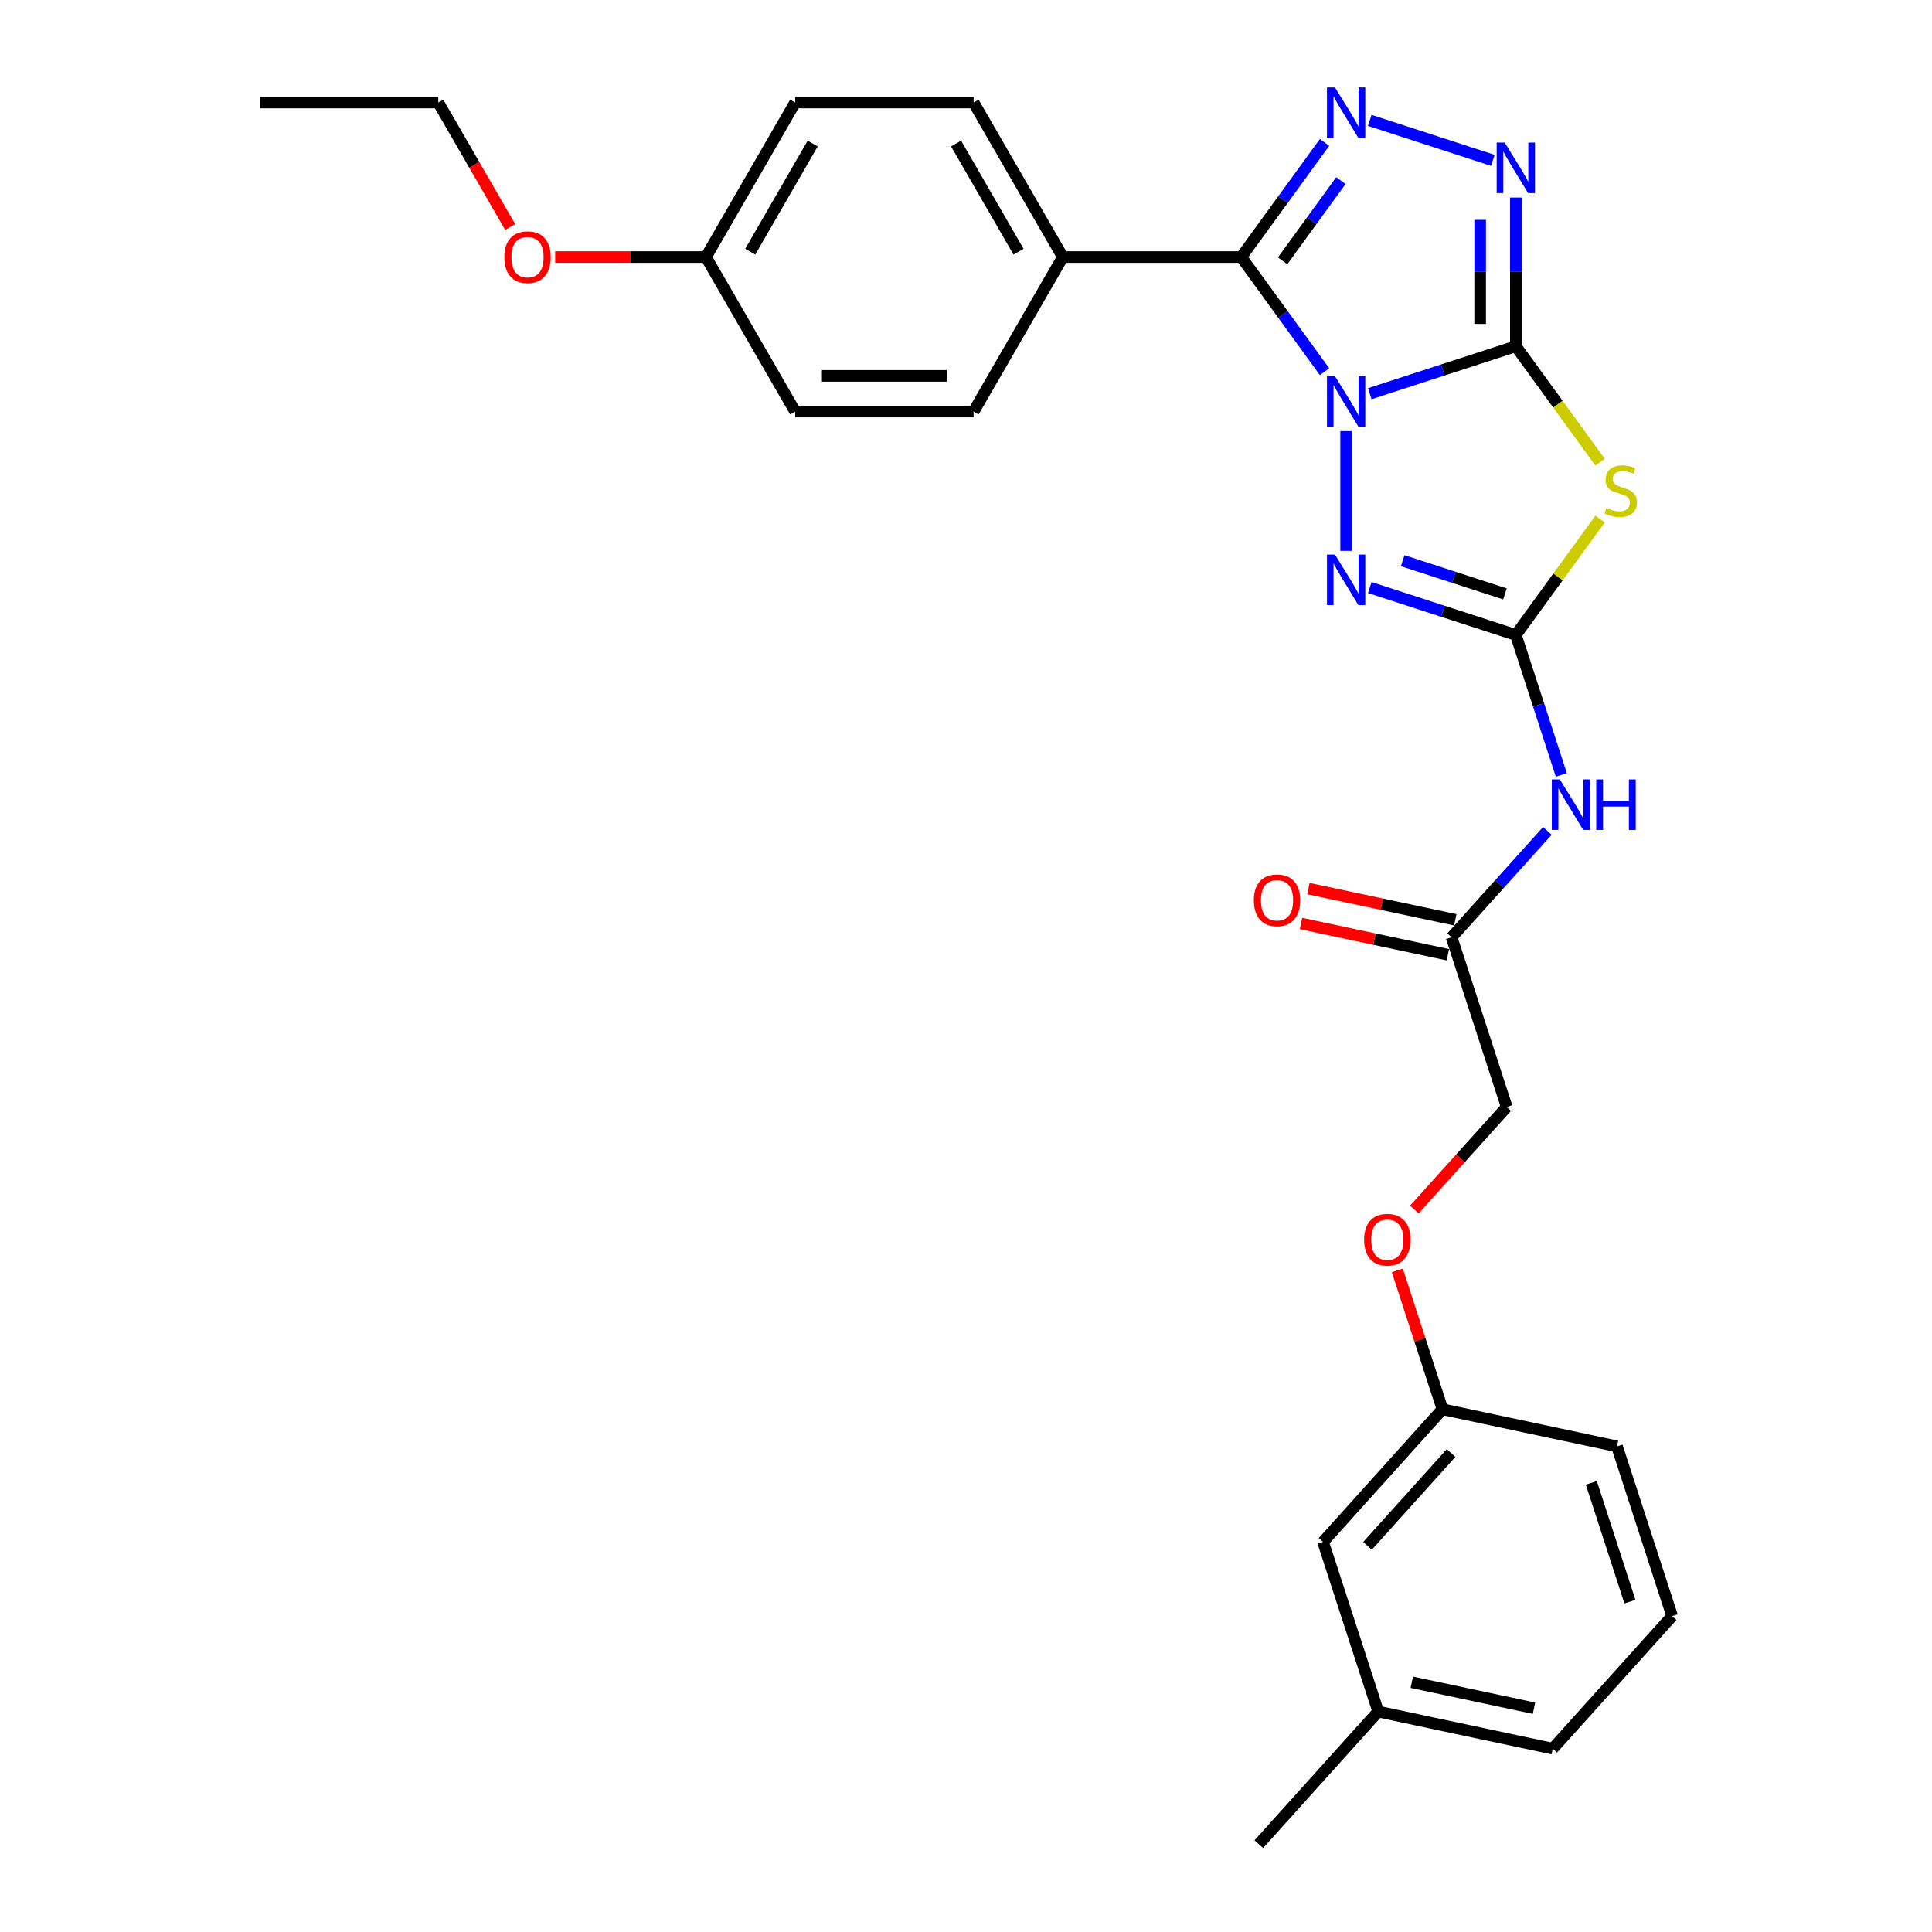 <?xml version='1.0' encoding='iso-8859-1'?>
<svg version='1.1' baseProfile='full'
              xmlns='http://www.w3.org/2000/svg'
                      xmlns:rdkit='http://www.rdkit.org/xml'
                      xmlns:xlink='http://www.w3.org/1999/xlink'
                  xml:space='preserve'
width='1000px' height='1000px' viewBox='0 0 1000 1000'>
<!-- END OF HEADER -->
<rect style='opacity:1.0;fill:#FFFFFF;stroke:none' width='1000' height='1000' x='0' y='0'> </rect>
<path class='bond-0' d='M 708.984,203.789 L 746.789,191.506' style='fill:none;fill-rule:evenodd;stroke:#0000FF;stroke-width:6px;stroke-linecap:butt;stroke-linejoin:miter;stroke-opacity:1' />
<path class='bond-0' d='M 746.789,191.506 L 784.593,179.223' style='fill:none;fill-rule:evenodd;stroke:#000000;stroke-width:6px;stroke-linecap:butt;stroke-linejoin:miter;stroke-opacity:1' />
<path class='bond-1' d='M 685.577,192.376 L 664.024,162.71' style='fill:none;fill-rule:evenodd;stroke:#0000FF;stroke-width:6px;stroke-linecap:butt;stroke-linejoin:miter;stroke-opacity:1' />
<path class='bond-1' d='M 664.024,162.71 L 642.47,133.044' style='fill:none;fill-rule:evenodd;stroke:#000000;stroke-width:6px;stroke-linecap:butt;stroke-linejoin:miter;stroke-opacity:1' />
<path class='bond-4' d='M 696.756,223.149 L 696.756,285.118' style='fill:none;fill-rule:evenodd;stroke:#0000FF;stroke-width:6px;stroke-linecap:butt;stroke-linejoin:miter;stroke-opacity:1' />
<path class='bond-2' d='M 784.593,179.223 L 806.389,209.222' style='fill:none;fill-rule:evenodd;stroke:#000000;stroke-width:6px;stroke-linecap:butt;stroke-linejoin:miter;stroke-opacity:1' />
<path class='bond-2' d='M 806.389,209.222 L 828.184,239.221' style='fill:none;fill-rule:evenodd;stroke:#CCCC00;stroke-width:6px;stroke-linecap:butt;stroke-linejoin:miter;stroke-opacity:1' />
<path class='bond-6' d='M 784.593,179.223 L 784.593,140.738' style='fill:none;fill-rule:evenodd;stroke:#000000;stroke-width:6px;stroke-linecap:butt;stroke-linejoin:miter;stroke-opacity:1' />
<path class='bond-6' d='M 784.593,140.738 L 784.593,102.252' style='fill:none;fill-rule:evenodd;stroke:#0000FF;stroke-width:6px;stroke-linecap:butt;stroke-linejoin:miter;stroke-opacity:1' />
<path class='bond-6' d='M 766.122,167.677 L 766.122,140.738' style='fill:none;fill-rule:evenodd;stroke:#000000;stroke-width:6px;stroke-linecap:butt;stroke-linejoin:miter;stroke-opacity:1' />
<path class='bond-6' d='M 766.122,140.738 L 766.122,113.798' style='fill:none;fill-rule:evenodd;stroke:#0000FF;stroke-width:6px;stroke-linecap:butt;stroke-linejoin:miter;stroke-opacity:1' />
<path class='bond-5' d='M 642.47,133.044 L 664.024,103.378' style='fill:none;fill-rule:evenodd;stroke:#000000;stroke-width:6px;stroke-linecap:butt;stroke-linejoin:miter;stroke-opacity:1' />
<path class='bond-5' d='M 664.024,103.378 L 685.577,73.713' style='fill:none;fill-rule:evenodd;stroke:#0000FF;stroke-width:6px;stroke-linecap:butt;stroke-linejoin:miter;stroke-opacity:1' />
<path class='bond-5' d='M 663.88,135.002 L 678.967,114.236' style='fill:none;fill-rule:evenodd;stroke:#000000;stroke-width:6px;stroke-linecap:butt;stroke-linejoin:miter;stroke-opacity:1' />
<path class='bond-5' d='M 678.967,114.236 L 694.055,93.469' style='fill:none;fill-rule:evenodd;stroke:#0000FF;stroke-width:6px;stroke-linecap:butt;stroke-linejoin:miter;stroke-opacity:1' />
<path class='bond-8' d='M 642.47,133.044 L 550.113,133.044' style='fill:none;fill-rule:evenodd;stroke:#000000;stroke-width:6px;stroke-linecap:butt;stroke-linejoin:miter;stroke-opacity:1' />
<path class='bond-28' d='M 828.184,268.662 L 806.389,298.661' style='fill:none;fill-rule:evenodd;stroke:#CCCC00;stroke-width:6px;stroke-linecap:butt;stroke-linejoin:miter;stroke-opacity:1' />
<path class='bond-28' d='M 806.389,298.661 L 784.593,328.66' style='fill:none;fill-rule:evenodd;stroke:#000000;stroke-width:6px;stroke-linecap:butt;stroke-linejoin:miter;stroke-opacity:1' />
<path class='bond-3' d='M 784.593,328.66 L 746.789,316.376' style='fill:none;fill-rule:evenodd;stroke:#000000;stroke-width:6px;stroke-linecap:butt;stroke-linejoin:miter;stroke-opacity:1' />
<path class='bond-3' d='M 746.789,316.376 L 708.984,304.093' style='fill:none;fill-rule:evenodd;stroke:#0000FF;stroke-width:6px;stroke-linecap:butt;stroke-linejoin:miter;stroke-opacity:1' />
<path class='bond-3' d='M 778.96,307.407 L 752.497,298.809' style='fill:none;fill-rule:evenodd;stroke:#000000;stroke-width:6px;stroke-linecap:butt;stroke-linejoin:miter;stroke-opacity:1' />
<path class='bond-3' d='M 752.497,298.809 L 726.034,290.211' style='fill:none;fill-rule:evenodd;stroke:#0000FF;stroke-width:6px;stroke-linecap:butt;stroke-linejoin:miter;stroke-opacity:1' />
<path class='bond-7' d='M 784.593,328.66 L 796.363,364.885' style='fill:none;fill-rule:evenodd;stroke:#000000;stroke-width:6px;stroke-linecap:butt;stroke-linejoin:miter;stroke-opacity:1' />
<path class='bond-7' d='M 796.363,364.885 L 808.134,401.11' style='fill:none;fill-rule:evenodd;stroke:#0000FF;stroke-width:6px;stroke-linecap:butt;stroke-linejoin:miter;stroke-opacity:1' />
<path class='bond-29' d='M 708.984,62.299 L 772.686,82.997' style='fill:none;fill-rule:evenodd;stroke:#0000FF;stroke-width:6px;stroke-linecap:butt;stroke-linejoin:miter;stroke-opacity:1' />
<path class='bond-9' d='M 800.905,430.077 L 776.119,457.604' style='fill:none;fill-rule:evenodd;stroke:#0000FF;stroke-width:6px;stroke-linecap:butt;stroke-linejoin:miter;stroke-opacity:1' />
<path class='bond-9' d='M 776.119,457.604 L 751.334,485.131' style='fill:none;fill-rule:evenodd;stroke:#000000;stroke-width:6px;stroke-linecap:butt;stroke-linejoin:miter;stroke-opacity:1' />
<path class='bond-11' d='M 550.113,133.044 L 503.935,53.061' style='fill:none;fill-rule:evenodd;stroke:#000000;stroke-width:6px;stroke-linecap:butt;stroke-linejoin:miter;stroke-opacity:1' />
<path class='bond-11' d='M 527.19,130.282 L 494.865,74.294' style='fill:none;fill-rule:evenodd;stroke:#000000;stroke-width:6px;stroke-linecap:butt;stroke-linejoin:miter;stroke-opacity:1' />
<path class='bond-12' d='M 550.113,133.044 L 503.935,213.028' style='fill:none;fill-rule:evenodd;stroke:#000000;stroke-width:6px;stroke-linecap:butt;stroke-linejoin:miter;stroke-opacity:1' />
<path class='bond-10' d='M 753.254,476.097 L 715.243,468.018' style='fill:none;fill-rule:evenodd;stroke:#000000;stroke-width:6px;stroke-linecap:butt;stroke-linejoin:miter;stroke-opacity:1' />
<path class='bond-10' d='M 715.243,468.018 L 677.231,459.938' style='fill:none;fill-rule:evenodd;stroke:#FF0000;stroke-width:6px;stroke-linecap:butt;stroke-linejoin:miter;stroke-opacity:1' />
<path class='bond-10' d='M 749.414,494.165 L 711.402,486.085' style='fill:none;fill-rule:evenodd;stroke:#000000;stroke-width:6px;stroke-linecap:butt;stroke-linejoin:miter;stroke-opacity:1' />
<path class='bond-10' d='M 711.402,486.085 L 673.39,478.006' style='fill:none;fill-rule:evenodd;stroke:#FF0000;stroke-width:6px;stroke-linecap:butt;stroke-linejoin:miter;stroke-opacity:1' />
<path class='bond-14' d='M 751.334,485.131 L 779.874,572.968' style='fill:none;fill-rule:evenodd;stroke:#000000;stroke-width:6px;stroke-linecap:butt;stroke-linejoin:miter;stroke-opacity:1' />
<path class='bond-19' d='M 503.935,53.061 L 411.578,53.061' style='fill:none;fill-rule:evenodd;stroke:#000000;stroke-width:6px;stroke-linecap:butt;stroke-linejoin:miter;stroke-opacity:1' />
<path class='bond-18' d='M 503.935,213.028 L 411.578,213.028' style='fill:none;fill-rule:evenodd;stroke:#000000;stroke-width:6px;stroke-linecap:butt;stroke-linejoin:miter;stroke-opacity:1' />
<path class='bond-18' d='M 490.081,194.556 L 425.431,194.556' style='fill:none;fill-rule:evenodd;stroke:#000000;stroke-width:6px;stroke-linecap:butt;stroke-linejoin:miter;stroke-opacity:1' />
<path class='bond-13' d='M 732.062,626.068 L 755.968,599.518' style='fill:none;fill-rule:evenodd;stroke:#FF0000;stroke-width:6px;stroke-linecap:butt;stroke-linejoin:miter;stroke-opacity:1' />
<path class='bond-13' d='M 755.968,599.518 L 779.874,572.968' style='fill:none;fill-rule:evenodd;stroke:#000000;stroke-width:6px;stroke-linecap:butt;stroke-linejoin:miter;stroke-opacity:1' />
<path class='bond-15' d='M 723.255,657.543 L 734.935,693.491' style='fill:none;fill-rule:evenodd;stroke:#FF0000;stroke-width:6px;stroke-linecap:butt;stroke-linejoin:miter;stroke-opacity:1' />
<path class='bond-15' d='M 734.935,693.491 L 746.615,729.439' style='fill:none;fill-rule:evenodd;stroke:#000000;stroke-width:6px;stroke-linecap:butt;stroke-linejoin:miter;stroke-opacity:1' />
<path class='bond-16' d='M 746.615,729.439 L 684.816,798.074' style='fill:none;fill-rule:evenodd;stroke:#000000;stroke-width:6px;stroke-linecap:butt;stroke-linejoin:miter;stroke-opacity:1' />
<path class='bond-16' d='M 751.072,752.094 L 707.813,800.139' style='fill:none;fill-rule:evenodd;stroke:#000000;stroke-width:6px;stroke-linecap:butt;stroke-linejoin:miter;stroke-opacity:1' />
<path class='bond-23' d='M 746.615,729.439 L 836.954,748.641' style='fill:none;fill-rule:evenodd;stroke:#000000;stroke-width:6px;stroke-linecap:butt;stroke-linejoin:miter;stroke-opacity:1' />
<path class='bond-20' d='M 684.816,798.074 L 713.356,885.911' style='fill:none;fill-rule:evenodd;stroke:#000000;stroke-width:6px;stroke-linecap:butt;stroke-linejoin:miter;stroke-opacity:1' />
<path class='bond-17' d='M 365.399,133.044 L 411.578,213.028' style='fill:none;fill-rule:evenodd;stroke:#000000;stroke-width:6px;stroke-linecap:butt;stroke-linejoin:miter;stroke-opacity:1' />
<path class='bond-21' d='M 365.399,133.044 L 326.378,133.044' style='fill:none;fill-rule:evenodd;stroke:#000000;stroke-width:6px;stroke-linecap:butt;stroke-linejoin:miter;stroke-opacity:1' />
<path class='bond-21' d='M 326.378,133.044 L 287.357,133.044' style='fill:none;fill-rule:evenodd;stroke:#FF0000;stroke-width:6px;stroke-linecap:butt;stroke-linejoin:miter;stroke-opacity:1' />
<path class='bond-30' d='M 365.399,133.044 L 411.578,53.061' style='fill:none;fill-rule:evenodd;stroke:#000000;stroke-width:6px;stroke-linecap:butt;stroke-linejoin:miter;stroke-opacity:1' />
<path class='bond-30' d='M 388.322,130.282 L 420.647,74.294' style='fill:none;fill-rule:evenodd;stroke:#000000;stroke-width:6px;stroke-linecap:butt;stroke-linejoin:miter;stroke-opacity:1' />
<path class='bond-26' d='M 713.356,885.911 L 651.557,954.545' style='fill:none;fill-rule:evenodd;stroke:#000000;stroke-width:6px;stroke-linecap:butt;stroke-linejoin:miter;stroke-opacity:1' />
<path class='bond-31' d='M 713.356,885.911 L 803.695,905.113' style='fill:none;fill-rule:evenodd;stroke:#000000;stroke-width:6px;stroke-linecap:butt;stroke-linejoin:miter;stroke-opacity:1' />
<path class='bond-31' d='M 730.747,870.723 L 793.984,884.165' style='fill:none;fill-rule:evenodd;stroke:#000000;stroke-width:6px;stroke-linecap:butt;stroke-linejoin:miter;stroke-opacity:1' />
<path class='bond-25' d='M 264.073,117.51 L 245.468,85.285' style='fill:none;fill-rule:evenodd;stroke:#FF0000;stroke-width:6px;stroke-linecap:butt;stroke-linejoin:miter;stroke-opacity:1' />
<path class='bond-25' d='M 245.468,85.285 L 226.863,53.061' style='fill:none;fill-rule:evenodd;stroke:#000000;stroke-width:6px;stroke-linecap:butt;stroke-linejoin:miter;stroke-opacity:1' />
<path class='bond-22' d='M 865.494,836.478 L 836.954,748.641' style='fill:none;fill-rule:evenodd;stroke:#000000;stroke-width:6px;stroke-linecap:butt;stroke-linejoin:miter;stroke-opacity:1' />
<path class='bond-22' d='M 843.645,829.011 L 823.667,767.525' style='fill:none;fill-rule:evenodd;stroke:#000000;stroke-width:6px;stroke-linecap:butt;stroke-linejoin:miter;stroke-opacity:1' />
<path class='bond-24' d='M 865.494,836.478 L 803.695,905.113' style='fill:none;fill-rule:evenodd;stroke:#000000;stroke-width:6px;stroke-linecap:butt;stroke-linejoin:miter;stroke-opacity:1' />
<path class='bond-27' d='M 226.863,53.061 L 134.506,53.061' style='fill:none;fill-rule:evenodd;stroke:#000000;stroke-width:6px;stroke-linecap:butt;stroke-linejoin:miter;stroke-opacity:1' />
<path  class='atom-0' d='M 690.975 194.685
L 699.545 208.538
Q 700.395 209.905, 701.762 212.38
Q 703.129 214.856, 703.203 215.003
L 703.203 194.685
L 706.675 194.685
L 706.675 220.84
L 703.092 220.84
L 693.893 205.694
Q 692.822 203.921, 691.677 201.889
Q 690.568 199.857, 690.236 199.229
L 690.236 220.84
L 686.837 220.84
L 686.837 194.685
L 690.975 194.685
' fill='#0000FF'/>
<path  class='atom-3' d='M 831.491 262.918
Q 831.786 263.029, 833.005 263.546
Q 834.224 264.064, 835.554 264.396
Q 836.921 264.692, 838.251 264.692
Q 840.726 264.692, 842.167 263.509
Q 843.608 262.29, 843.608 260.185
Q 843.608 258.744, 842.869 257.857
Q 842.167 256.97, 841.059 256.49
Q 839.951 256.01, 838.103 255.456
Q 835.776 254.754, 834.372 254.089
Q 833.005 253.424, 832.008 252.02
Q 831.047 250.616, 831.047 248.252
Q 831.047 244.964, 833.264 242.932
Q 835.517 240.9, 839.951 240.9
Q 842.98 240.9, 846.416 242.341
L 845.566 245.186
Q 842.426 243.893, 840.061 243.893
Q 837.512 243.893, 836.109 244.964
Q 834.705 245.998, 834.742 247.809
Q 834.742 249.212, 835.444 250.062
Q 836.182 250.912, 837.217 251.392
Q 838.288 251.872, 840.061 252.427
Q 842.426 253.165, 843.83 253.904
Q 845.233 254.643, 846.231 256.158
Q 847.265 257.635, 847.265 260.185
Q 847.265 263.805, 844.827 265.763
Q 842.426 267.684, 838.399 267.684
Q 836.072 267.684, 834.298 267.167
Q 832.562 266.686, 830.493 265.837
L 831.491 262.918
' fill='#CCCC00'/>
<path  class='atom-5' d='M 690.975 287.042
L 699.545 300.896
Q 700.395 302.262, 701.762 304.738
Q 703.129 307.213, 703.203 307.36
L 703.203 287.042
L 706.675 287.042
L 706.675 313.197
L 703.092 313.197
L 693.893 298.051
Q 692.822 296.278, 691.677 294.246
Q 690.568 292.214, 690.236 291.586
L 690.236 313.197
L 686.837 313.197
L 686.837 287.042
L 690.975 287.042
' fill='#0000FF'/>
<path  class='atom-6' d='M 690.975 45.248
L 699.545 59.102
Q 700.395 60.468, 701.762 62.944
Q 703.129 65.419, 703.203 65.567
L 703.203 45.248
L 706.675 45.248
L 706.675 71.403
L 703.092 71.403
L 693.893 56.257
Q 692.822 54.484, 691.677 52.452
Q 690.568 50.42, 690.236 49.792
L 690.236 71.403
L 686.837 71.403
L 686.837 45.248
L 690.975 45.248
' fill='#0000FF'/>
<path  class='atom-7' d='M 778.812 73.788
L 787.382 87.641
Q 788.232 89.008, 789.599 91.484
Q 790.966 93.959, 791.04 94.106
L 791.04 73.788
L 794.512 73.788
L 794.512 99.943
L 790.929 99.943
L 781.73 84.797
Q 780.659 83.024, 779.513 80.992
Q 778.405 78.96, 778.073 78.332
L 778.073 99.943
L 774.674 99.943
L 774.674 73.788
L 778.812 73.788
' fill='#0000FF'/>
<path  class='atom-8' d='M 807.351 403.419
L 815.922 417.272
Q 816.772 418.639, 818.139 421.114
Q 819.506 423.589, 819.58 423.737
L 819.58 403.419
L 823.052 403.419
L 823.052 429.574
L 819.469 429.574
L 810.27 414.428
Q 809.199 412.654, 808.053 410.622
Q 806.945 408.591, 806.613 407.963
L 806.613 429.574
L 803.214 429.574
L 803.214 403.419
L 807.351 403.419
' fill='#0000FF'/>
<path  class='atom-8' d='M 826.192 403.419
L 829.739 403.419
L 829.739 414.538
L 843.112 414.538
L 843.112 403.419
L 846.659 403.419
L 846.659 429.574
L 843.112 429.574
L 843.112 417.494
L 829.739 417.494
L 829.739 429.574
L 826.192 429.574
L 826.192 403.419
' fill='#0000FF'/>
<path  class='atom-11' d='M 648.989 466.003
Q 648.989 459.723, 652.092 456.213
Q 655.195 452.703, 660.995 452.703
Q 666.795 452.703, 669.898 456.213
Q 673.002 459.723, 673.002 466.003
Q 673.002 472.357, 669.861 475.977
Q 666.721 479.561, 660.995 479.561
Q 655.232 479.561, 652.092 475.977
Q 648.989 472.394, 648.989 466.003
M 660.995 476.605
Q 664.985 476.605, 667.128 473.946
Q 669.307 471.249, 669.307 466.003
Q 669.307 460.868, 667.128 458.282
Q 664.985 455.659, 660.995 455.659
Q 657.005 455.659, 654.826 458.245
Q 652.683 460.831, 652.683 466.003
Q 652.683 471.286, 654.826 473.946
Q 657.005 476.605, 660.995 476.605
' fill='#FF0000'/>
<path  class='atom-14' d='M 706.069 641.676
Q 706.069 635.396, 709.172 631.887
Q 712.275 628.377, 718.075 628.377
Q 723.875 628.377, 726.978 631.887
Q 730.081 635.396, 730.081 641.676
Q 730.081 648.031, 726.941 651.651
Q 723.801 655.234, 718.075 655.234
Q 712.312 655.234, 709.172 651.651
Q 706.069 648.068, 706.069 641.676
M 718.075 652.279
Q 722.065 652.279, 724.208 649.619
Q 726.387 646.922, 726.387 641.676
Q 726.387 636.541, 724.208 633.955
Q 722.065 631.332, 718.075 631.332
Q 714.085 631.332, 711.906 633.918
Q 709.763 636.504, 709.763 641.676
Q 709.763 646.959, 711.906 649.619
Q 714.085 652.279, 718.075 652.279
' fill='#FF0000'/>
<path  class='atom-22' d='M 261.036 133.118
Q 261.036 126.838, 264.139 123.328
Q 267.242 119.819, 273.042 119.819
Q 278.842 119.819, 281.945 123.328
Q 285.048 126.838, 285.048 133.118
Q 285.048 139.472, 281.908 143.093
Q 278.768 146.676, 273.042 146.676
Q 267.279 146.676, 264.139 143.093
Q 261.036 139.509, 261.036 133.118
M 273.042 143.721
Q 277.032 143.721, 279.174 141.061
Q 281.354 138.364, 281.354 133.118
Q 281.354 127.983, 279.174 125.397
Q 277.032 122.774, 273.042 122.774
Q 269.052 122.774, 266.872 125.36
Q 264.73 127.946, 264.73 133.118
Q 264.73 138.401, 266.872 141.061
Q 269.052 143.721, 273.042 143.721
' fill='#FF0000'/>
</svg>
